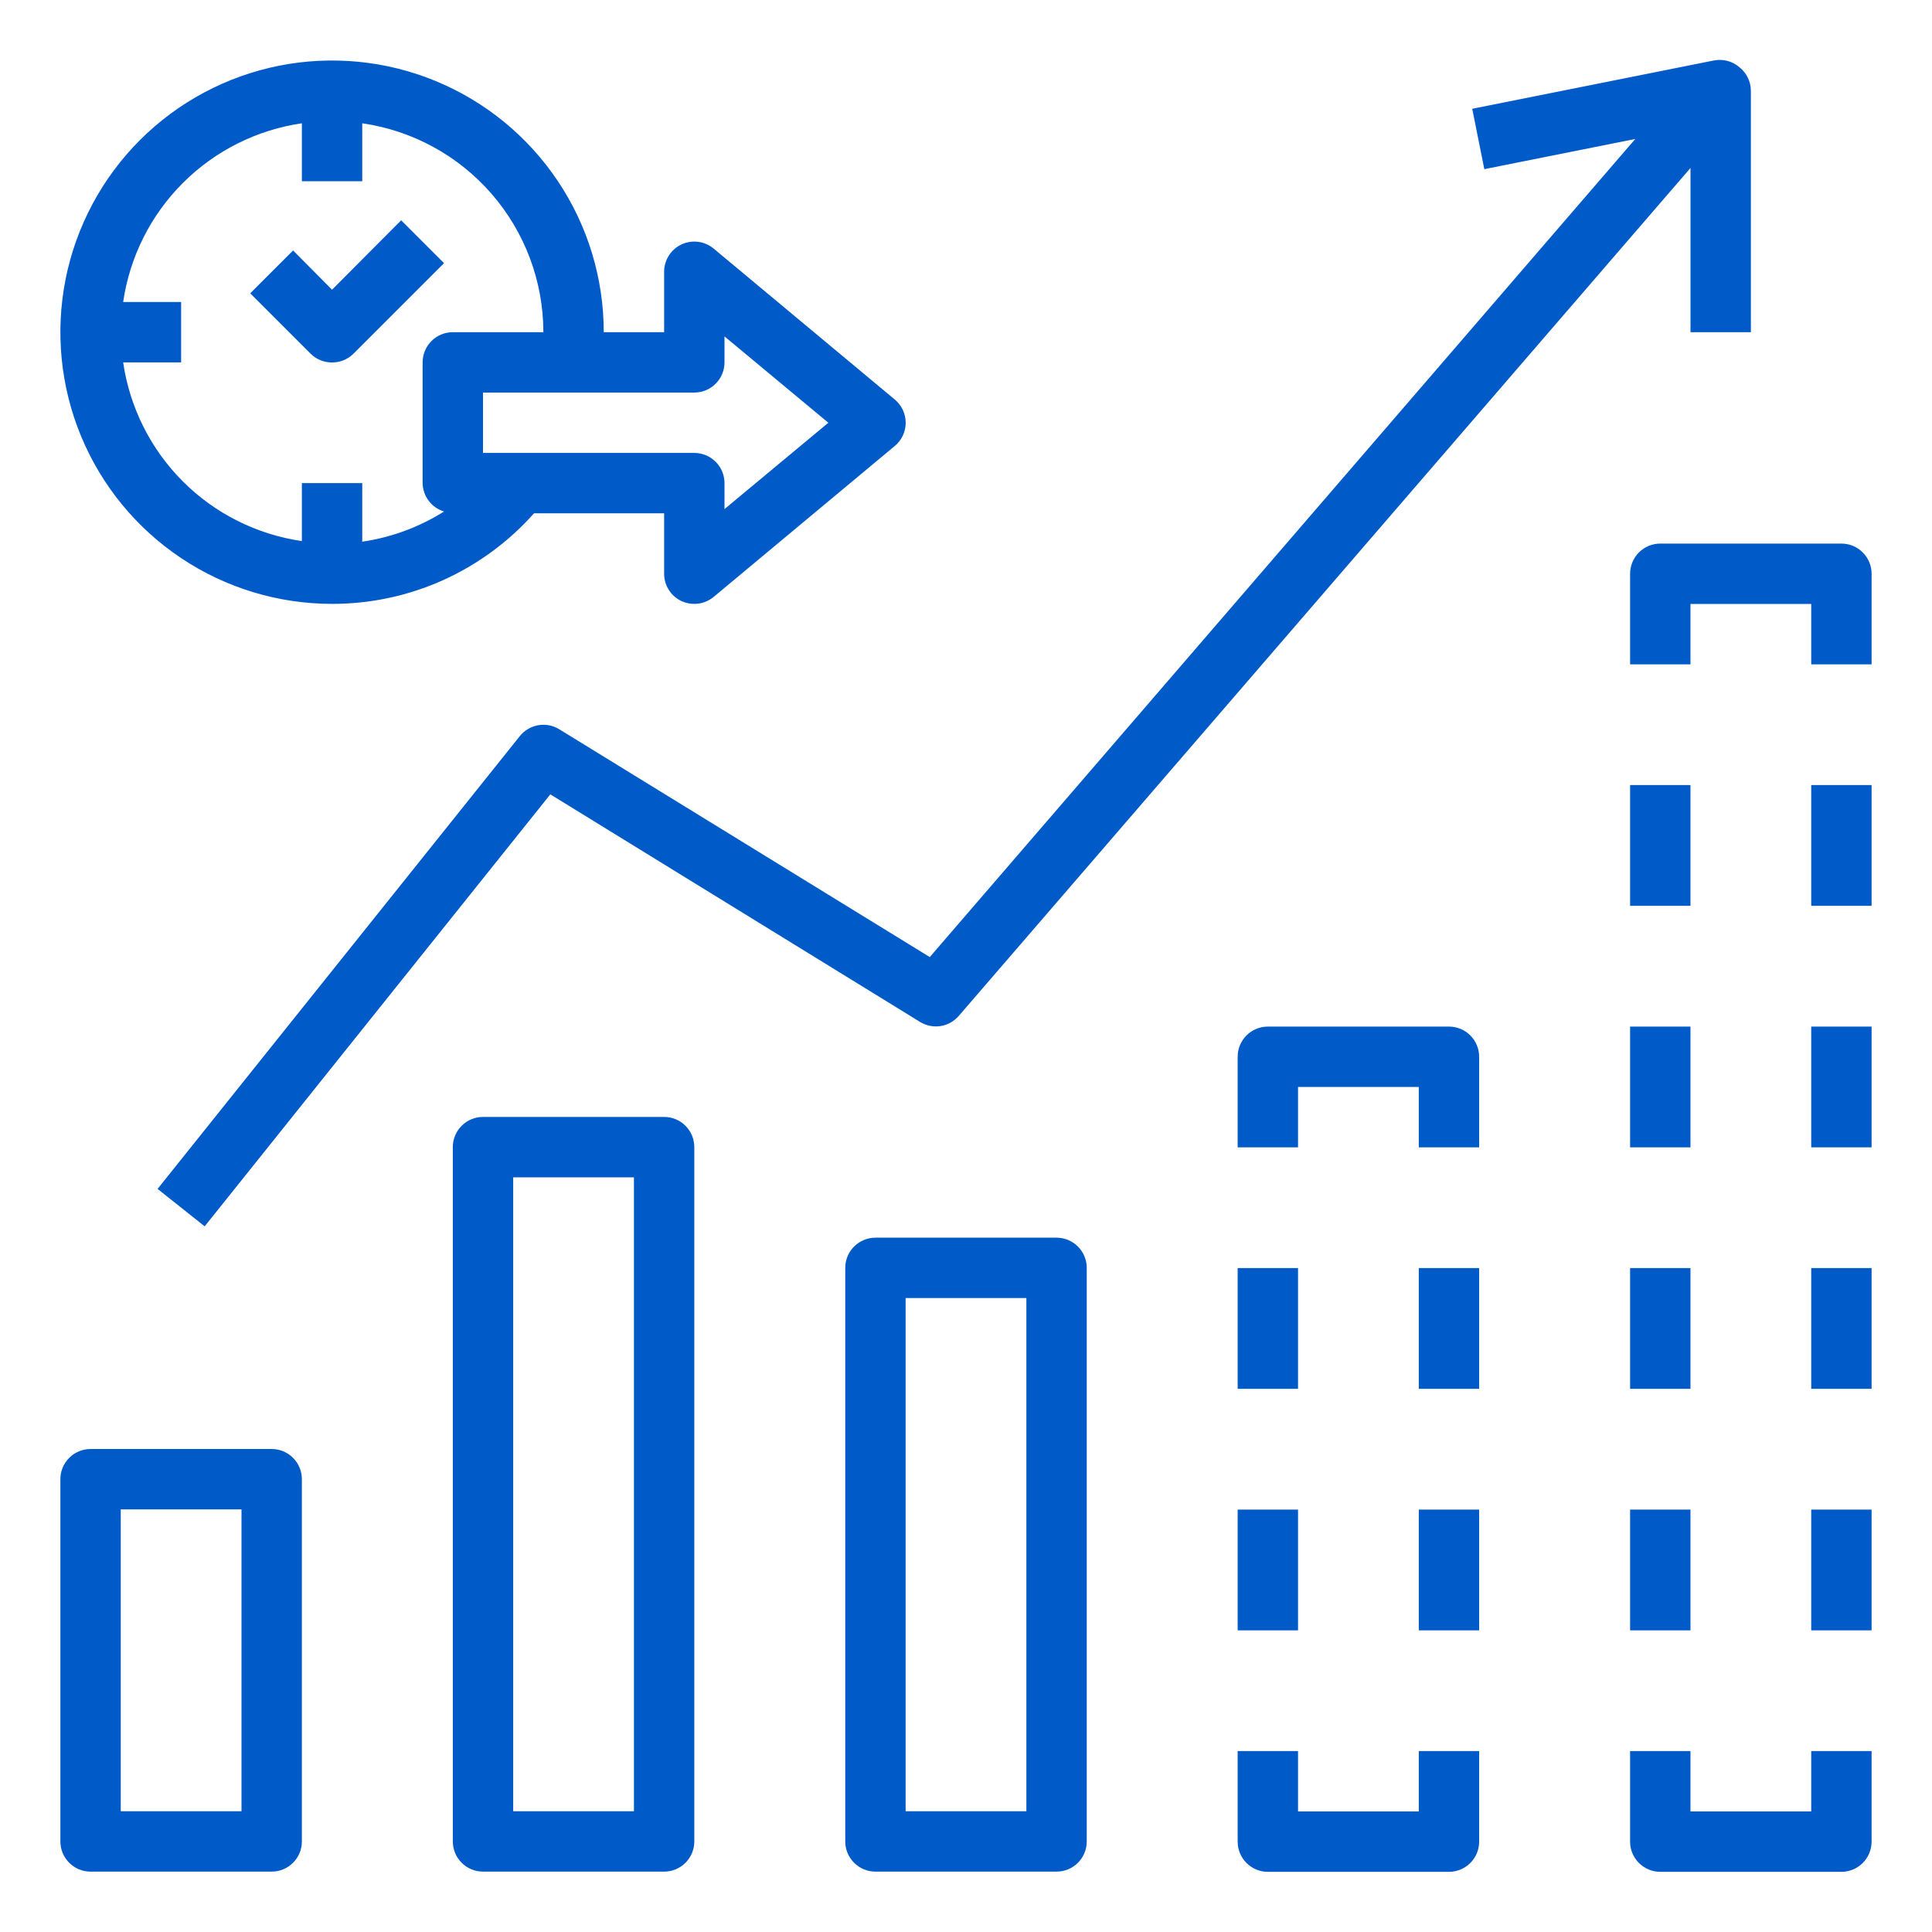 <svg xmlns="http://www.w3.org/2000/svg" fill="none" viewBox="0 0 64 64" height="64" width="64">
<path fill="#005BC8" d="M29 41C28.735 41 28.48 41.105 28.293 41.293C28.105 41.48 28 41.735 28 42V61C28 61.265 28.105 61.52 28.293 61.707C28.48 61.895 28.735 62 29 62H35C35.265 62 35.52 61.895 35.707 61.707C35.895 61.52 36 61.265 36 61V42C36 41.735 35.895 41.48 35.707 41.293C35.52 41.105 35.265 41 35 41H29ZM34 60H30V43H34V60ZM16 37C15.735 37 15.48 37.105 15.293 37.293C15.105 37.48 15 37.735 15 38V61C15 61.265 15.105 61.52 15.293 61.707C15.48 61.895 15.735 62 16 62H22C22.265 62 22.52 61.895 22.707 61.707C22.895 61.52 23 61.265 23 61V38C23 37.735 22.895 37.48 22.707 37.293C22.52 37.105 22.265 37 22 37H16ZM21 60H17V39H21V60ZM3 62H9C9.265 62 9.52 61.895 9.707 61.707C9.895 61.52 10 61.265 10 61V49C10 48.735 9.895 48.48 9.707 48.293C9.52 48.105 9.265 48 9 48H3C2.735 48 2.48 48.105 2.293 48.293C2.105 48.48 2 48.735 2 49V61C2 61.265 2.105 61.52 2.293 61.707C2.48 61.895 2.735 62 3 62ZM4 50H8V60H4V50Z"></path>
<path fill="#005BC8" d="M18.52 24.154C18.312 24.028 18.066 23.982 17.827 24.024C17.587 24.067 17.372 24.195 17.22 24.384L5.22 39.384L6.78 40.624L18.23 26.314L30.48 33.854C30.682 33.978 30.922 34.026 31.157 33.99C31.391 33.953 31.605 33.834 31.76 33.654L56 5.564V11.004H58V3.004C57.999 2.857 57.965 2.711 57.901 2.578C57.837 2.445 57.745 2.327 57.63 2.234C57.514 2.132 57.376 2.058 57.227 2.018C57.078 1.978 56.921 1.974 56.77 2.004L48.77 3.604L49.17 5.604L54.17 4.604L30.8 31.704L18.52 24.154ZM11 20.004C12.264 20.006 13.514 19.74 14.667 19.223C15.82 18.705 16.851 17.949 17.69 17.004H22V19.004C22 19.196 22.054 19.383 22.157 19.544C22.259 19.706 22.406 19.834 22.58 19.914C22.712 19.974 22.855 20.005 23 20.004C23.234 20.005 23.46 19.923 23.64 19.774L29.64 14.774C29.753 14.681 29.844 14.563 29.907 14.43C29.97 14.297 30.002 14.151 30.002 14.004C30.002 13.857 29.97 13.712 29.907 13.579C29.844 13.446 29.753 13.328 29.64 13.234L23.64 8.234C23.494 8.113 23.316 8.035 23.127 8.011C22.939 7.987 22.747 8.017 22.575 8.097C22.403 8.178 22.257 8.307 22.155 8.467C22.054 8.628 22 8.814 22 9.004V11.004H20C20 9.224 19.472 7.484 18.483 6.004C17.494 4.524 16.089 3.371 14.444 2.689C12.8 2.008 10.99 1.83 9.244 2.177C7.498 2.525 5.895 3.382 4.636 4.64C3.377 5.899 2.52 7.503 2.173 9.248C1.826 10.994 2.004 12.804 2.685 14.448C3.366 16.093 4.52 17.499 6 18.488C7.48 19.477 9.22 20.004 11 20.004ZM23 13.004C23.265 13.004 23.52 12.899 23.707 12.711C23.895 12.524 24 12.27 24 12.004V11.144L27.44 14.004L24 16.864V16.004C24 15.739 23.895 15.485 23.707 15.297C23.52 15.11 23.265 15.004 23 15.004H16V13.004H23ZM4.08 10.004C4.297 8.511 4.991 7.128 6.057 6.062C7.124 4.995 8.507 4.301 10 4.084V6.004H12V4.084C13.665 4.325 15.187 5.156 16.289 6.427C17.391 7.698 17.998 9.322 18 11.004H15C14.735 11.004 14.48 11.11 14.293 11.297C14.105 11.485 14 11.739 14 12.004V16.004C14.004 16.216 14.074 16.421 14.202 16.59C14.329 16.759 14.507 16.883 14.71 16.944C13.886 17.462 12.963 17.803 12 17.944V16.004H10V17.924C8.507 17.707 7.124 17.014 6.057 15.947C4.991 14.88 4.297 13.497 4.08 12.004H6V10.004H4.08Z"></path>
<path fill="#005BC8" d="M10.999 12.007C11.131 12.008 11.261 11.982 11.383 11.933C11.505 11.883 11.616 11.81 11.709 11.717L14.709 8.717L13.289 7.297L10.999 9.597L9.709 8.297L8.289 9.717L10.289 11.717C10.383 11.81 10.493 11.883 10.615 11.933C10.737 11.982 10.867 12.008 10.999 12.007ZM53.999 19.007V22.007H55.999V20.007H59.999V22.007H61.999V19.007C61.999 18.742 61.894 18.487 61.706 18.3C61.519 18.112 61.264 18.007 60.999 18.007H54.999C54.734 18.007 54.48 18.112 54.292 18.3C54.104 18.487 53.999 18.742 53.999 19.007ZM53.999 42.007H55.999V46.007H53.999V42.007ZM53.999 50.007H55.999V54.007H53.999V50.007ZM53.999 34.007H55.999V38.007H53.999V34.007ZM59.999 34.007H61.999V38.007H59.999V34.007ZM53.999 26.007H55.999V30.007H53.999V26.007ZM59.999 26.007H61.999V30.007H59.999V26.007ZM59.999 42.007H61.999V46.007H59.999V42.007ZM59.999 50.007H61.999V54.007H59.999V50.007ZM40.999 42.007H42.999V46.007H40.999V42.007ZM46.999 42.007H48.999V46.007H46.999V42.007ZM40.999 50.007H42.999V54.007H40.999V50.007ZM46.999 50.007H48.999V54.007H46.999V50.007ZM61.999 58.007H59.999V60.007H55.999V58.007H53.999V61.007C53.999 61.272 54.104 61.526 54.292 61.714C54.48 61.901 54.734 62.007 54.999 62.007H60.999C61.264 62.007 61.519 61.901 61.706 61.714C61.894 61.526 61.999 61.272 61.999 61.007V58.007ZM40.999 61.007C40.999 61.272 41.104 61.526 41.292 61.714C41.48 61.901 41.734 62.007 41.999 62.007H47.999C48.264 62.007 48.519 61.901 48.706 61.714C48.894 61.526 48.999 61.272 48.999 61.007V58.007H46.999V60.007H42.999V58.007H40.999V61.007ZM48.999 35.007C48.999 34.742 48.894 34.487 48.706 34.3C48.519 34.112 48.264 34.007 47.999 34.007H41.999C41.734 34.007 41.48 34.112 41.292 34.3C41.104 34.487 40.999 34.742 40.999 35.007V38.007H42.999V36.007H46.999V38.007H48.999V35.007Z"></path>
</svg>
